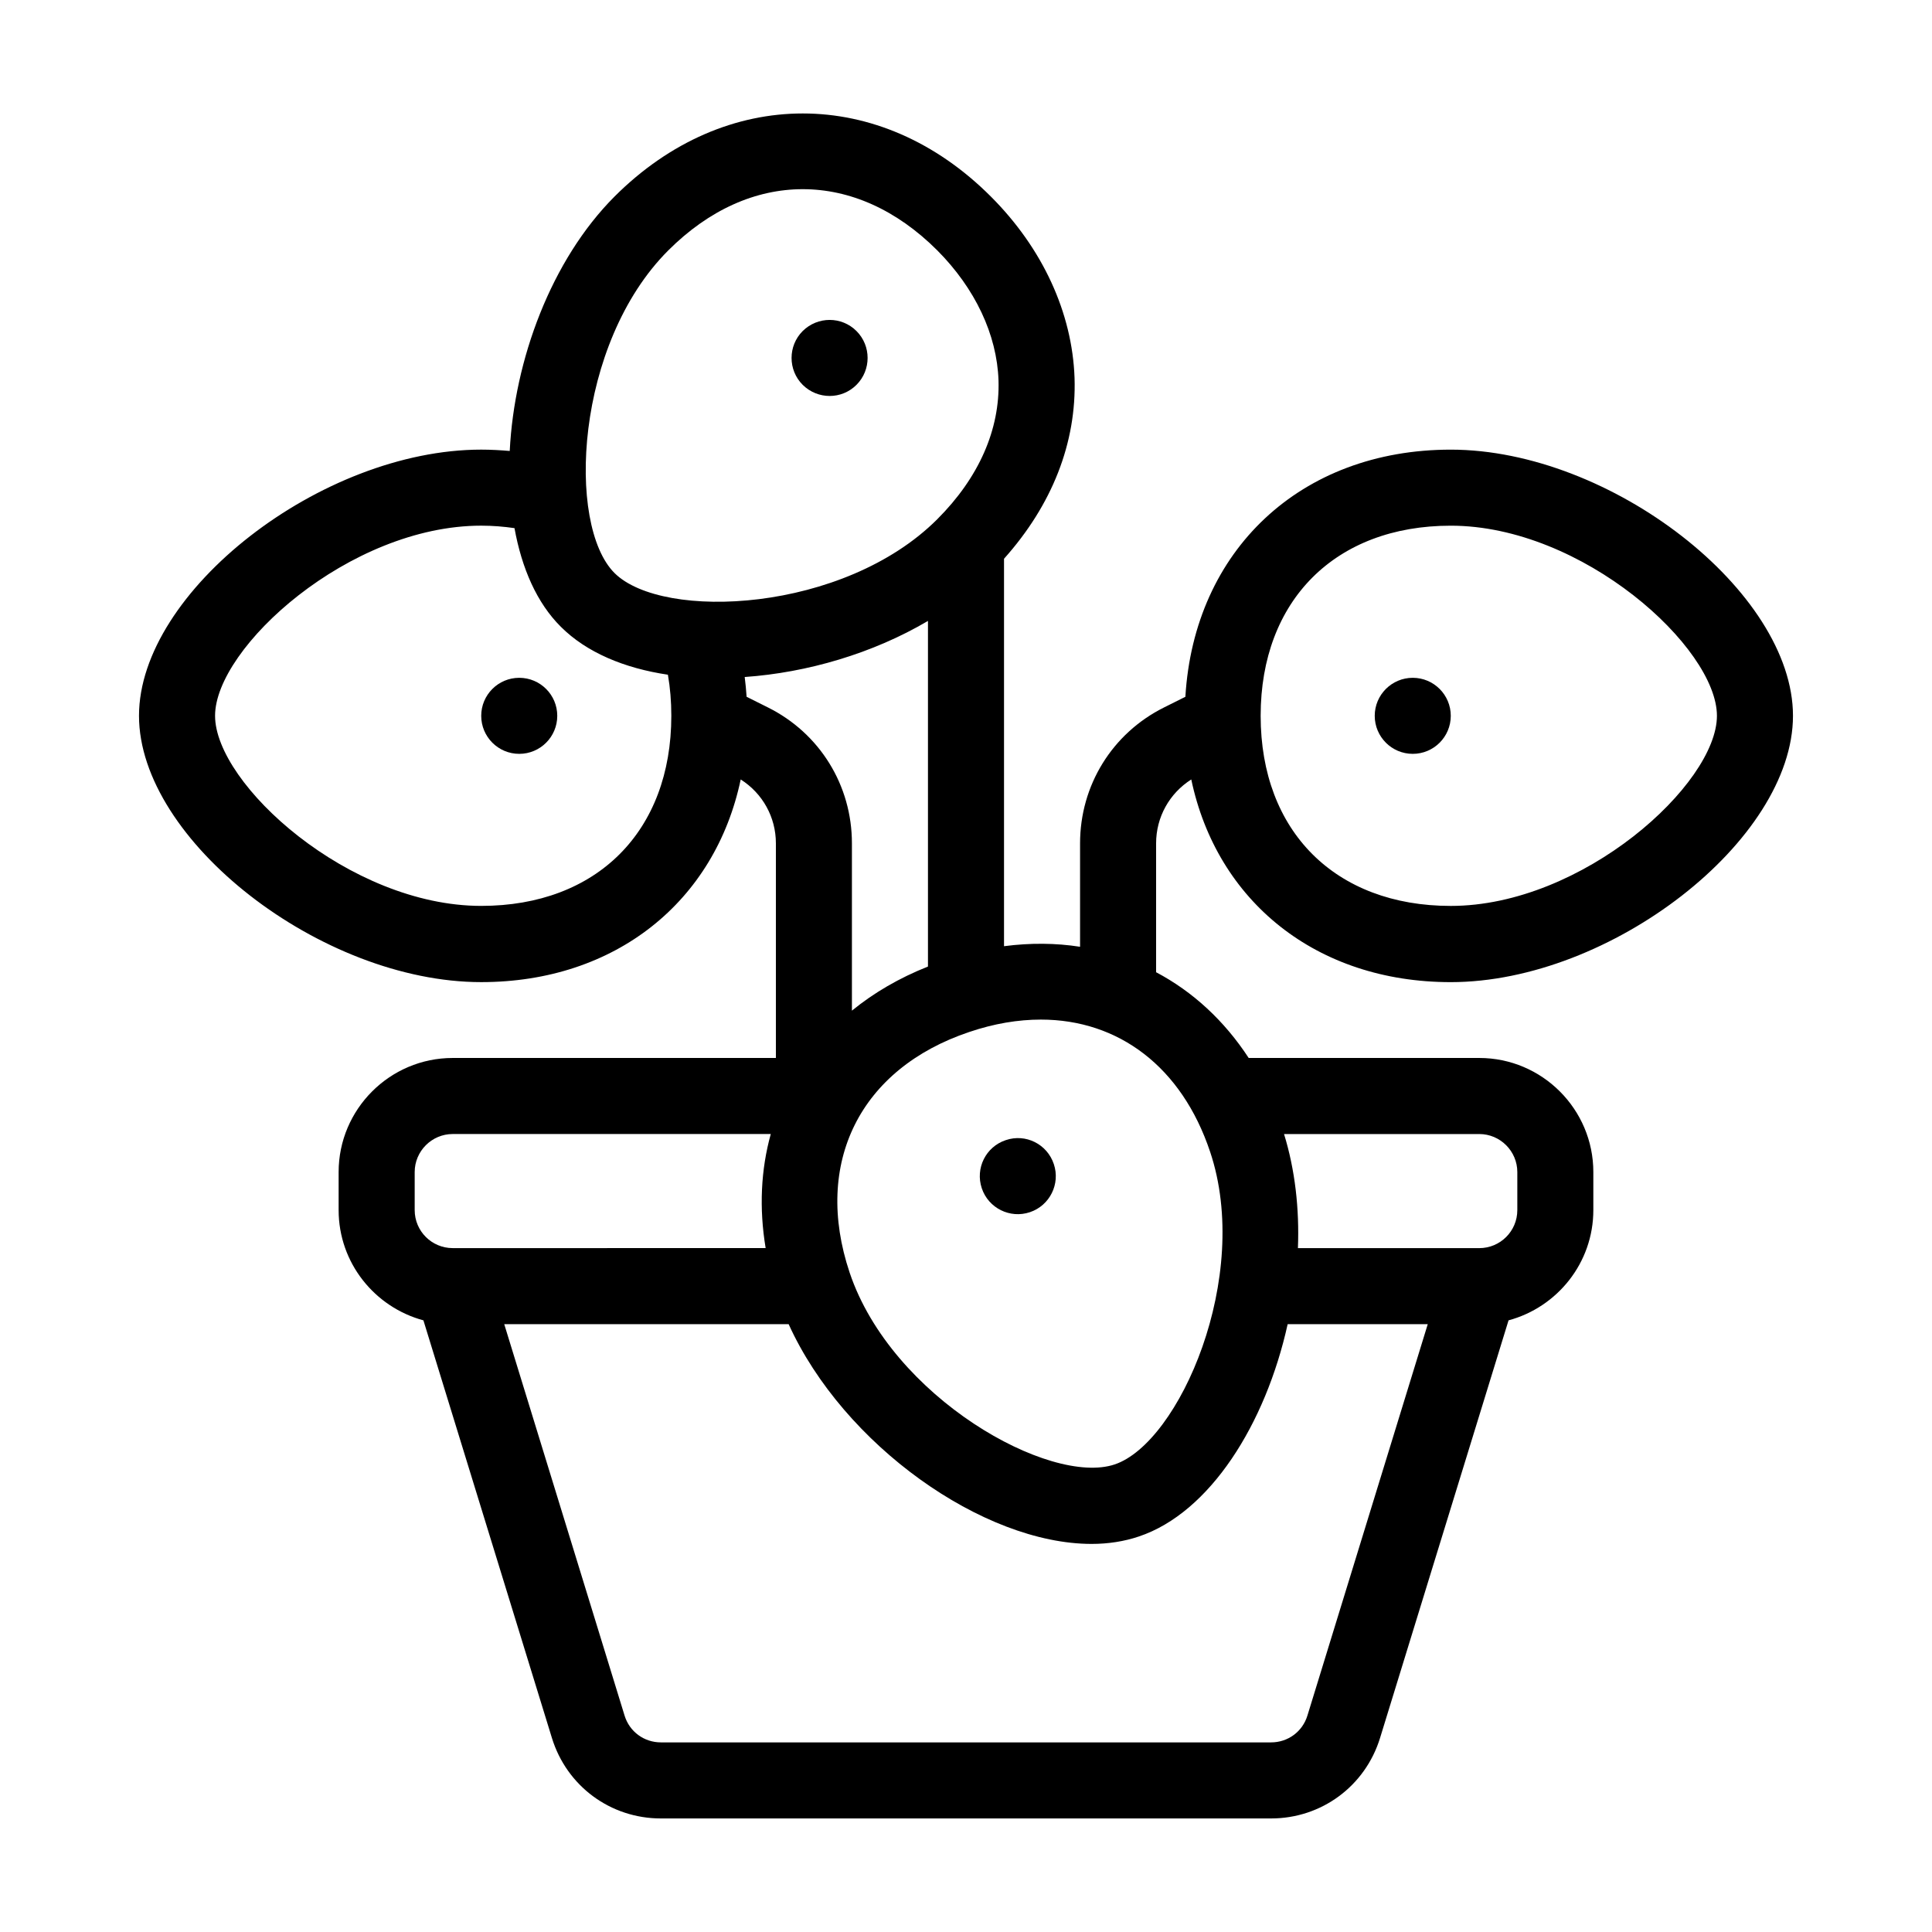 <?xml version="1.0" encoding="UTF-8"?>
<!-- Uploaded to: ICON Repo, www.iconrepo.com, Generator: ICON Repo Mixer Tools -->
<svg fill="#000000" width="800px" height="800px" version="1.1" viewBox="144 144 512 512" xmlns="http://www.w3.org/2000/svg">
 <g>
  <path d="m459.7 350.57c6.801 32.293 33.152 53.707 68.77 53.707 42.371 0 90.688-37.586 90.688-70.582 0-32.949-48.316-70.535-90.688-70.535-39.801 0-68.016 26.703-70.332 65.496l-5.644 2.82c-13.75 6.852-22.266 20.656-22.266 36.023v27.406c-6.449-1.008-13.199-1.059-20.152-0.152v-102.68c12.746-14.258 19.246-30.73 18.691-47.914-0.605-17.281-8.465-34.359-22.168-48.062-29.32-29.371-70.383-29.371-99.754 0-16.777 16.828-26.551 43.277-27.762 67.41-2.469-0.203-4.988-0.352-7.559-0.352-42.371 0-90.688 37.586-90.688 70.535 0 33 48.316 70.582 90.688 70.582 35.621 0 61.969-21.41 68.77-53.707 5.797 3.68 9.324 9.977 9.324 16.93v56.879h-85.648c-16.676 0-30.23 13.602-30.23 30.23v10.078c0 14.008 9.574 25.746 22.469 29.223l34.059 110.69c3.93 12.746 15.516 21.312 28.867 21.312h161.72c13.352 0 24.938-8.566 28.867-21.312l34.059-110.69c12.898-3.477 22.469-15.215 22.469-29.223v-10.078c0-16.625-13.551-30.23-30.23-30.23h-61.105c-6.449-9.875-14.812-17.582-24.535-22.723v-34.16c0-6.949 3.527-13.246 9.32-16.926zm68.77-67.258c34.965 0 70.535 32.344 70.535 50.383 0 18.086-35.57 50.383-70.535 50.383-30.582 0-50.383-19.75-50.383-50.383 0.004-30.582 19.805-50.383 50.383-50.383zm-256.94 100.76c-34.965 0-70.535-32.293-70.535-50.383 0-18.035 35.57-50.383 70.535-50.383 3.074 0 5.996 0.25 8.816 0.656 1.914 10.578 5.894 19.801 12.293 26.148 6.801 6.801 16.828 10.984 28.363 12.695 0.605 3.477 0.906 7.106 0.906 10.883 0 30.633-19.746 50.383-50.379 50.383zm35.316-88.219c-12.746-12.746-10.48-60.758 14.258-85.496 10.832-10.832 23.227-16.223 35.621-16.223 12.445 0 24.836 5.391 35.668 16.223 10.027 10.078 15.82 22.32 16.223 34.461 0.402 13-5.188 25.746-16.223 36.777-24.738 24.738-72.75 27.008-85.547 14.258zm40.656 35.621-5.644-2.82c-0.102-1.762-0.301-3.527-0.504-5.238 16.574-1.16 33.957-6.246 48.566-14.863v91.594c-7.609 3.023-14.359 6.953-20.152 11.688v-44.336c0.004-15.367-8.512-29.172-22.266-36.023zm-93.605 133.21v-10.078c0-5.543 4.535-10.078 10.078-10.078h84.289c-2.621 9.422-3.125 19.648-1.359 30.23l-82.934 0.004c-5.539 0-10.074-4.484-10.074-10.078zm282.13-20.152c5.543 0 10.078 4.535 10.078 10.078v10.078c0 5.594-4.535 10.078-10.078 10.078h-48.062c0.402-10.43-0.754-20.758-3.68-30.23 0-0.004 51.742-0.004 51.742-0.004zm-50.785 50.383h37.129l-31.891 103.73c-1.309 4.281-5.188 7.106-9.621 7.106h-161.72c-4.434 0-8.312-2.82-9.621-7.106l-31.891-103.73h75.371c14.508 31.988 51.535 58.238 80.305 58.238 4.383 0 8.613-0.656 12.496-1.965 18.84-6.297 33.602-29.824 39.445-56.273zm-20.555-45.699c11.133 33.152-8.16 77.133-25.293 82.875-17.129 5.742-59.098-17.684-70.23-50.836-9.723-29.02 2.719-54.059 31.738-63.781 6.551-2.215 12.898-3.273 18.941-3.273 20.609 0.004 37.336 12.547 44.844 35.016z"/>
  <path d="m291.68 333.7c0 5.566-4.512 10.078-10.078 10.078-5.562 0-10.074-4.512-10.074-10.078 0-5.562 4.512-10.074 10.074-10.074 5.566 0 10.078 4.512 10.078 10.074"/>
  <path d="m528.47 333.7c0 5.566-4.512 10.078-10.074 10.078-5.566 0-10.078-4.512-10.078-10.078 0-5.562 4.512-10.074 10.078-10.074 5.562 0 10.074 4.512 10.074 10.074"/>
  <path d="m410.53 446.15c-5.289 1.762-8.113 7.457-6.348 12.746 1.762 5.289 7.508 8.113 12.746 6.348 5.289-1.762 8.113-7.508 6.348-12.746-1.762-5.289-7.457-8.164-12.746-6.348z"/>
  <path d="m356.72 231.73c-3.93 3.93-3.93 10.328 0 14.258 3.981 3.93 10.328 3.93 14.258 0 3.93-3.93 3.93-10.328 0-14.258-3.93-3.93-10.277-3.93-14.258 0z"/>
 </g>
</svg>
